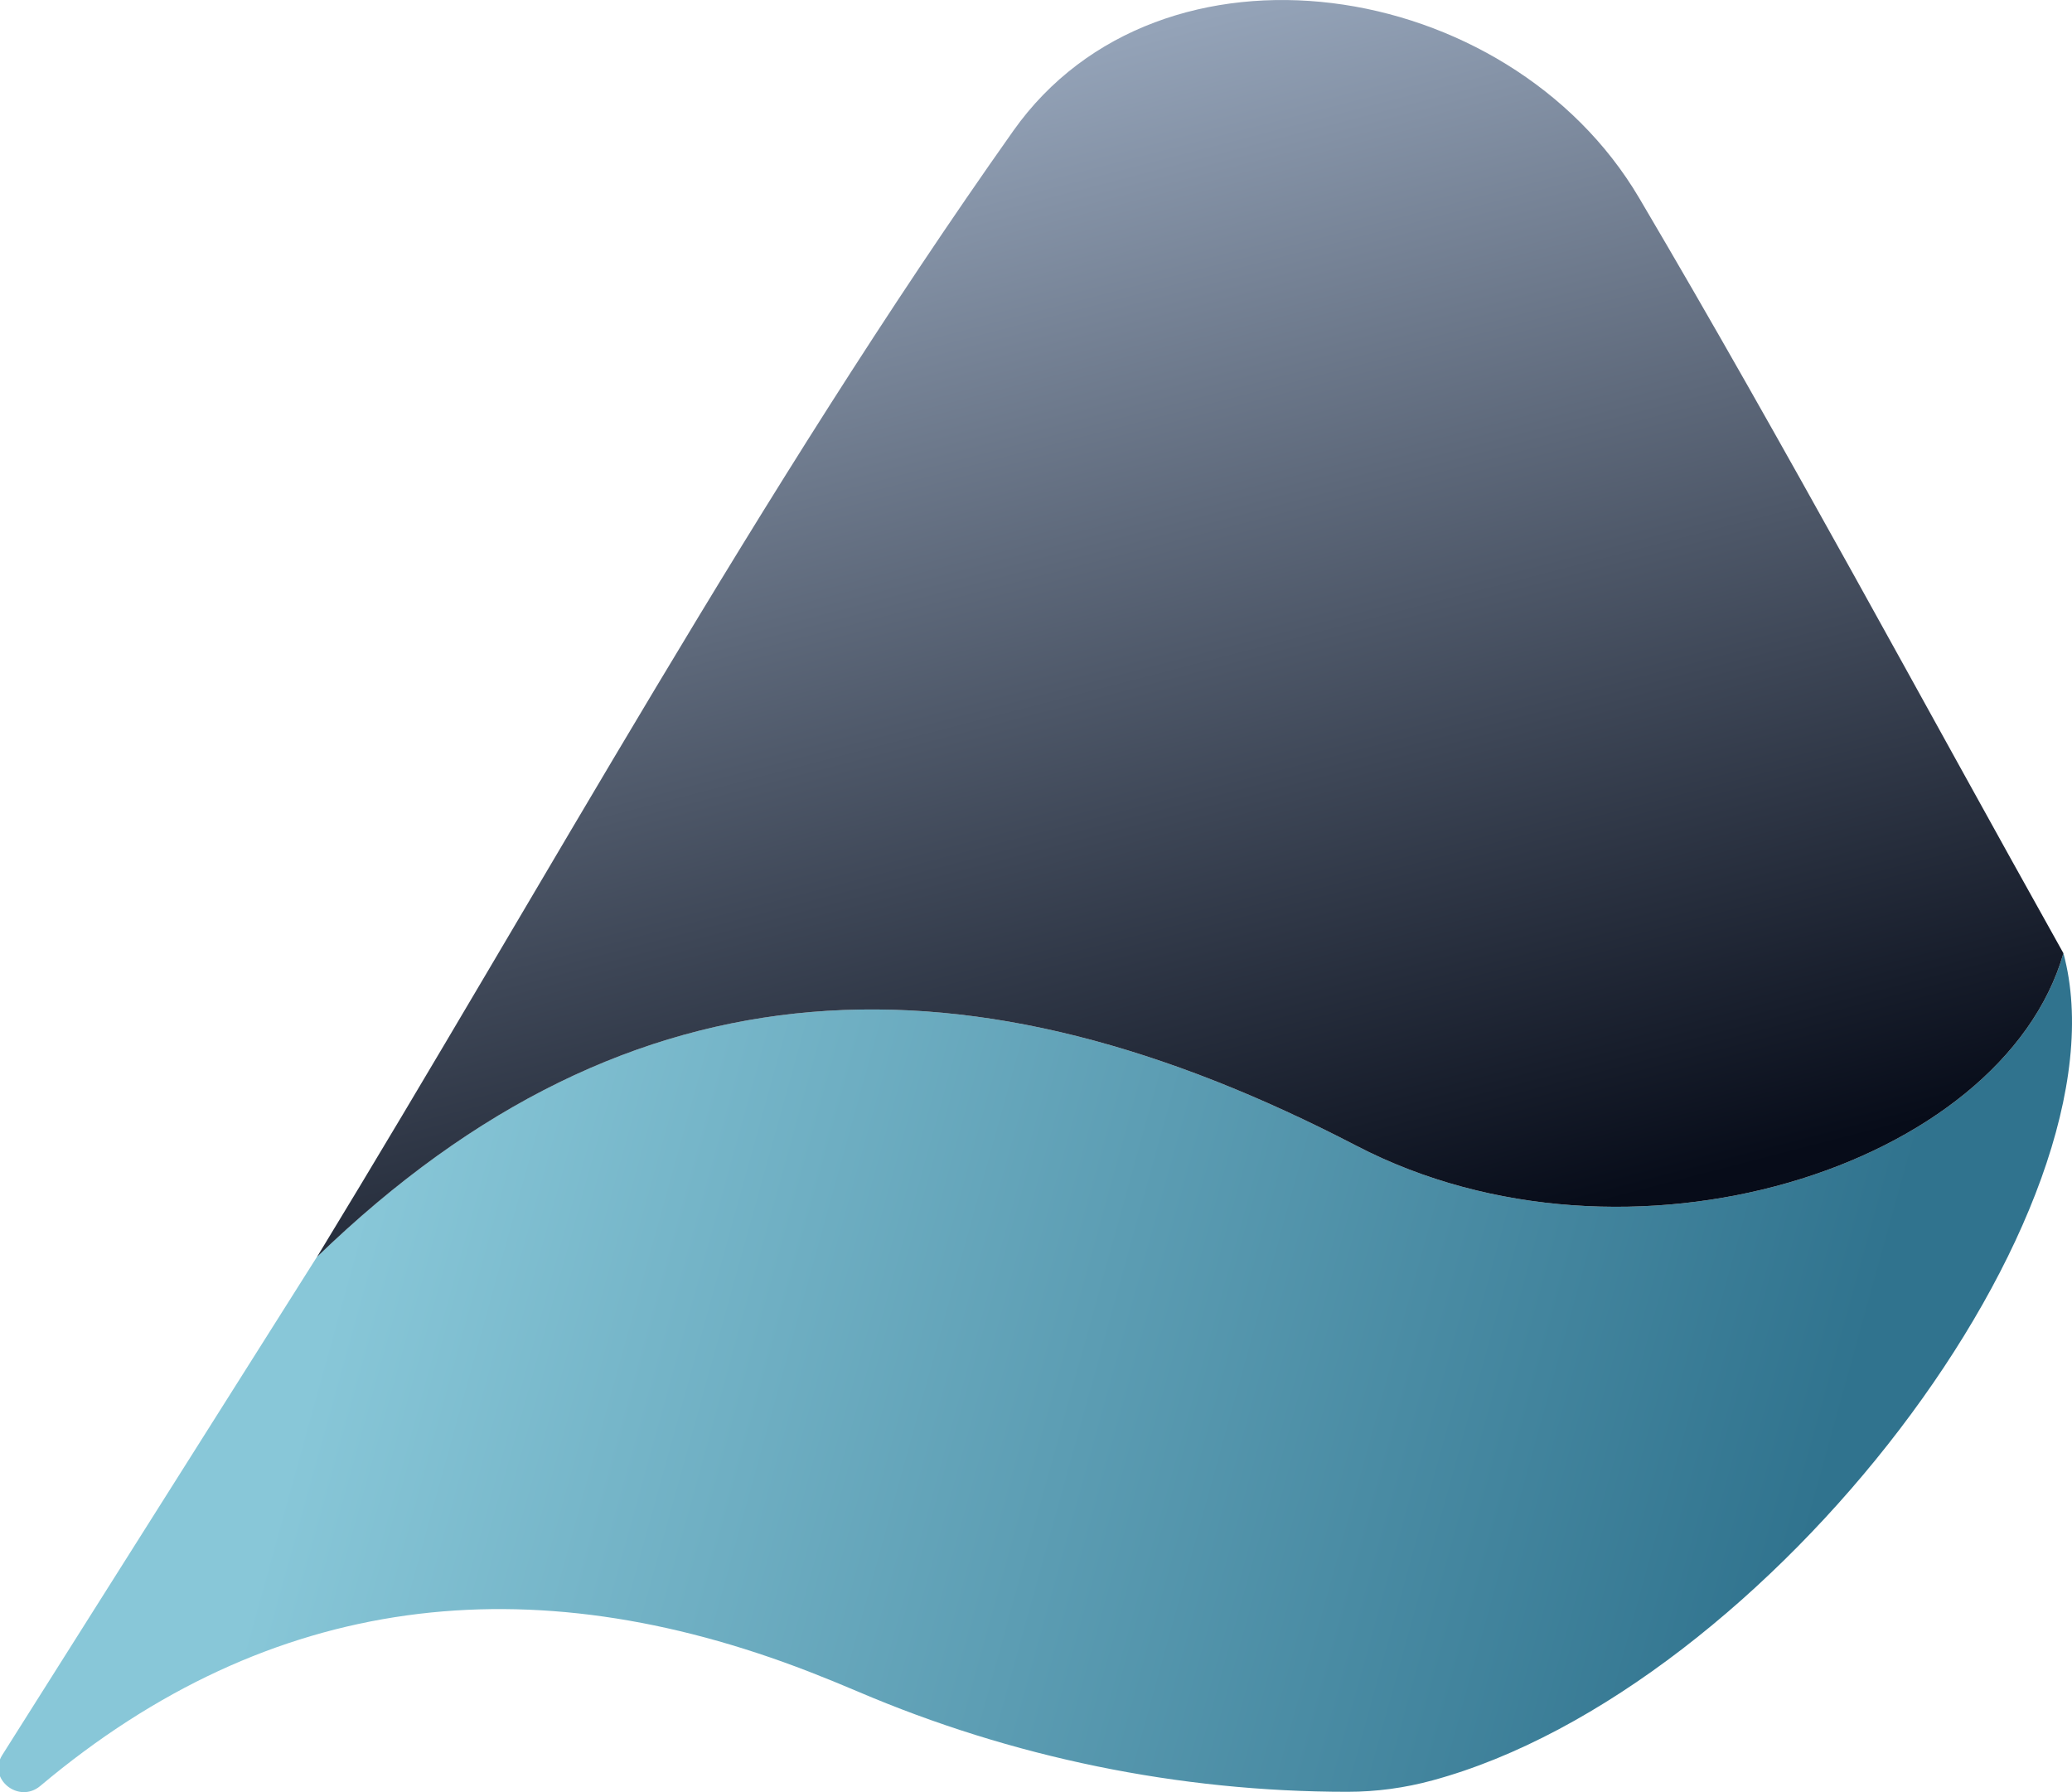<svg width="37" height="32" viewBox="0 0 37 32" fill="none" xmlns="http://www.w3.org/2000/svg">
<g clip-path="url(#clip0_953_1792)">
<path d="M0.04 31.338C1.914 28.373 3.787 25.407 5.66 22.442C11.302 16.983 17.379 16.902 24.221 20.458C29.067 22.977 35.75 20.841 36.847 17.021C38.087 21.619 31.565 30.167 25.581 31.79C25.087 31.925 24.576 31.994 24.063 31.994C21.048 31.994 18.069 31.38 15.314 30.202C15.029 30.081 14.742 29.963 14.453 29.851C9.461 27.915 4.838 28.425 0.72 31.889C0.333 32.215 -0.227 31.761 0.04 31.338Z" fill="url(#paint0_linear_953_1792)"/>
<path d="M36.847 17.021C35.75 20.841 29.068 22.977 24.221 20.458C17.379 16.902 11.303 16.983 5.661 22.443C9.764 15.714 13.545 8.771 18.094 2.337C20.72 -1.375 26.928 -0.434 29.27 3.534C31.892 7.976 34.329 12.521 36.847 17.021Z" fill="url(#paint1_linear_953_1792)"/>
</g>
<defs>
<linearGradient id="paint0_linear_953_1792" x1="3.028" y1="20.47" x2="34.249" y2="29.114" gradientUnits="userSpaceOnUse">
<stop offset="0.11" stop-color="#88C7D8"/>
<stop offset="0.93" stop-color="#30738E"/>
</linearGradient>
<linearGradient id="paint1_linear_953_1792" x1="16.248" y1="1.649" x2="21.849" y2="23.25" gradientUnits="userSpaceOnUse">
<stop stop-color="#94A3B8"/>
<stop offset="1" stop-color="#070C19"/>
</linearGradient>
<clipPath id="clip0_953_1792">
<rect width="37" height="32" fill="white"/>
</clipPath>
</defs>
</svg>
